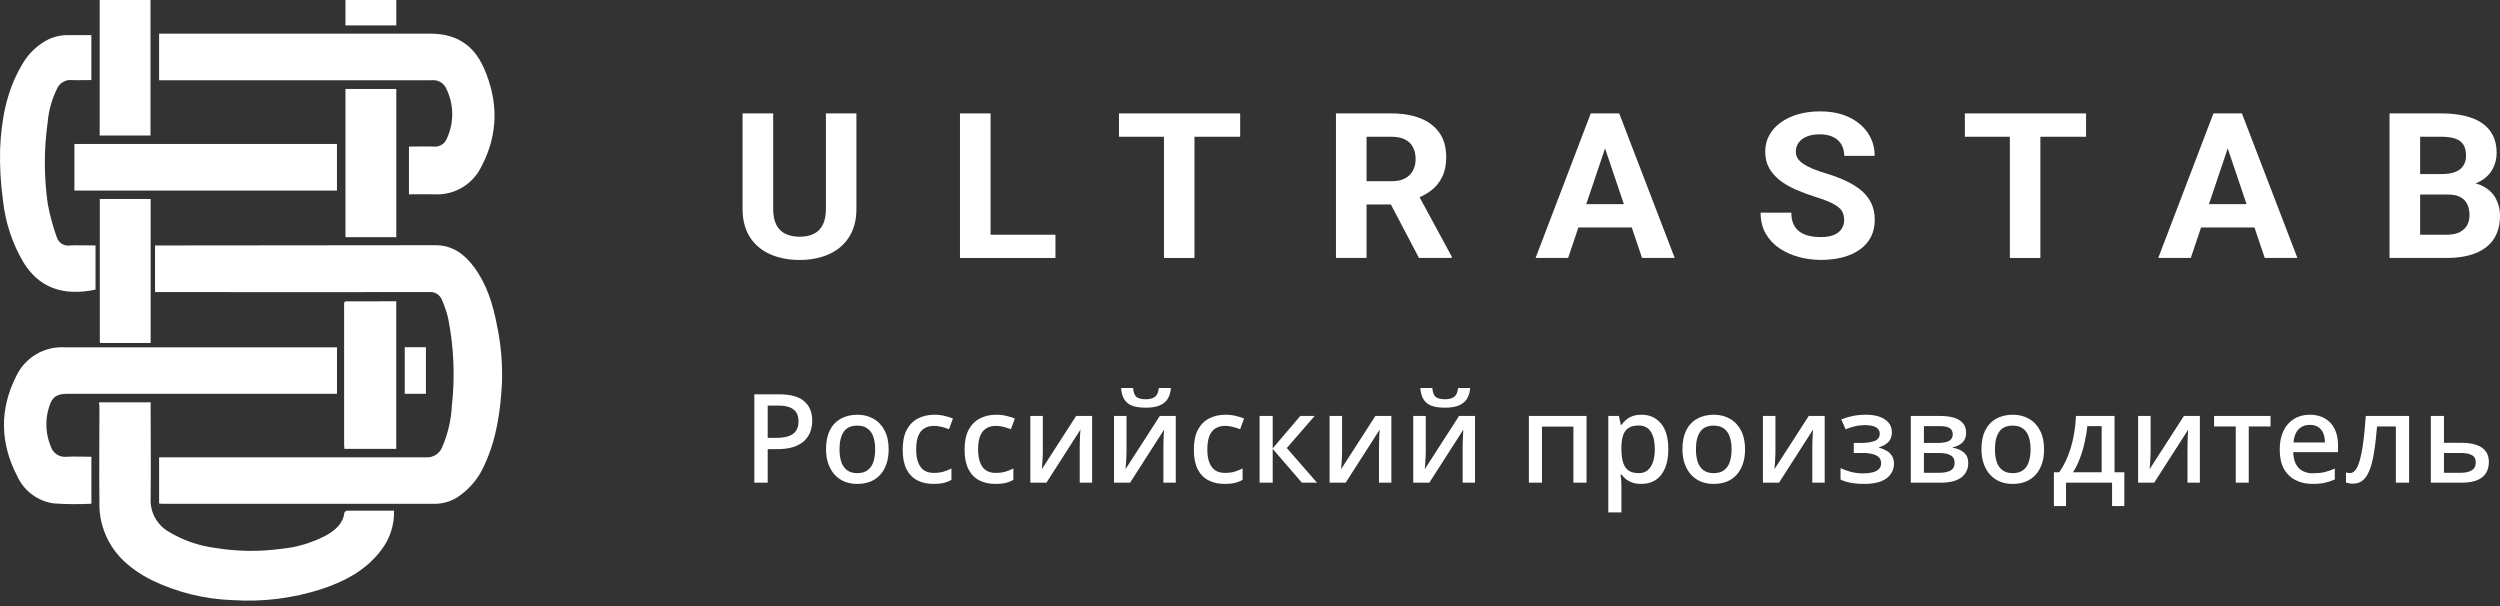 <?xml version="1.0" encoding="UTF-8"?> <svg xmlns="http://www.w3.org/2000/svg" width="202" height="49" viewBox="0 0 202 49" fill="none"><rect x="0" y="0" width="202" height="49" fill="#333333" stroke="none"/><g clip-path="url(#clip0_6965_2545)"><path d="M12.161 0C12.161 3.44 12.161 6.878 12.161 10.313V10.949H8.055V0H12.161Z" fill="white"></path><path d="M32.02 0V2.053H27.914V0H32.02Z" fill="white"></path><path d="M12.856 40.685V36.952C20.037 36.952 27.222 36.952 34.412 36.952C34.695 36.973 34.977 36.902 35.217 36.75C35.456 36.597 35.64 36.372 35.74 36.106C36.192 35.051 36.453 33.924 36.513 32.777C36.773 30.419 36.671 28.035 36.209 25.708C36.085 25.197 35.916 24.697 35.702 24.216C35.621 24.016 35.477 23.847 35.292 23.735C35.107 23.624 34.891 23.575 34.676 23.597C27.566 23.61 20.456 23.61 13.348 23.597H12.527V19.833H13.345C20.627 19.819 27.908 19.812 35.189 19.812C36.558 19.812 37.536 20.538 38.306 21.585C39.333 22.971 39.825 24.572 40.144 26.235C40.476 27.788 40.615 29.376 40.558 30.964C40.435 33.198 40.133 35.412 39.189 37.465C38.73 38.588 37.939 39.543 36.92 40.202C36.381 40.532 35.76 40.708 35.128 40.709H13.174C13.068 40.712 12.856 40.685 12.856 40.685Z" fill="white"></path><path d="M8.01 32.508H12.171V32.932C12.171 35.382 12.202 37.829 12.171 40.279C12.143 40.819 12.266 41.356 12.525 41.831C12.784 42.306 13.169 42.699 13.639 42.968C14.791 43.662 16.075 44.107 17.41 44.275C19.154 44.562 20.931 44.587 22.682 44.35C23.988 44.231 25.257 43.849 26.412 43.228C27.096 42.817 27.716 42.325 27.822 41.435C27.84 41.39 27.869 41.351 27.907 41.321C27.945 41.291 27.99 41.272 28.037 41.264C29.293 41.264 30.549 41.264 31.839 41.264C31.871 42.408 31.508 43.528 30.812 44.436C29.598 46.054 27.894 46.961 26.022 47.584C23.691 48.344 21.235 48.652 18.789 48.49C16.547 48.412 14.346 47.873 12.322 46.906C10.316 45.9 8.725 44.474 8.178 42.116C8.081 41.674 8.032 41.223 8.034 40.771C8.003 38.102 8.034 35.43 8.034 32.758C7.993 32.679 8.003 32.611 8.01 32.508Z" fill="white"></path><path d="M27.229 28.055V31.819H5.453C4.587 31.819 4.214 32.062 3.965 32.883C3.632 33.921 3.678 35.044 4.095 36.051C4.174 36.324 4.348 36.559 4.585 36.716C4.822 36.872 5.106 36.94 5.388 36.907C6.042 36.866 6.699 36.907 7.383 36.907V40.701C6.372 40.753 5.358 40.745 4.348 40.677C3.717 40.59 3.117 40.347 2.604 39.968C2.091 39.59 1.681 39.089 1.412 38.511C0.002 35.825 -0.059 33.071 1.327 30.364C1.671 29.645 2.219 29.043 2.903 28.634C3.587 28.224 4.376 28.025 5.173 28.062H27.229V28.055Z" fill="white"></path><path d="M33.044 15.701V11.844C33.728 11.844 34.388 11.82 35.052 11.844C35.275 11.866 35.498 11.813 35.688 11.696C35.878 11.579 36.025 11.403 36.106 11.194C36.404 10.553 36.552 9.852 36.54 9.145C36.527 8.438 36.354 7.743 36.034 7.112C35.928 6.9 35.76 6.726 35.552 6.613C35.344 6.501 35.106 6.455 34.871 6.483C27.697 6.483 20.52 6.483 13.341 6.483H12.855V2.719H13.321C20.469 2.719 27.62 2.719 34.768 2.719C36.821 2.719 38.262 3.605 39.09 5.483C40.277 8.149 40.277 10.842 38.908 13.435C38.57 14.149 38.028 14.745 37.349 15.148C36.671 15.552 35.888 15.744 35.1 15.701C34.422 15.687 33.752 15.701 33.044 15.701Z" fill="white"></path><path d="M7.382 2.837V6.468C6.896 6.468 6.325 6.492 5.757 6.468C5.523 6.45 5.29 6.505 5.089 6.623C4.887 6.742 4.726 6.919 4.628 7.132C4.198 7.986 3.935 8.916 3.854 9.869C3.546 12.052 3.546 14.267 3.854 16.449C4.027 17.38 4.274 18.295 4.593 19.186C4.665 19.404 4.812 19.59 5.009 19.709C5.205 19.827 5.438 19.871 5.664 19.833C6.209 19.802 6.756 19.833 7.718 19.833V23.402C5.001 23.97 3.098 23.19 1.866 21.15C0.984 19.639 0.431 17.957 0.245 16.216C0.051 14.837 -0.028 13.444 0.008 12.052C0.108 9.712 0.511 7.412 1.719 5.335C2.159 4.51 2.815 3.82 3.618 3.34C4.162 3.019 4.78 2.845 5.411 2.837C6.092 2.834 6.773 2.837 7.382 2.837Z" fill="white"></path><path d="M27.226 15.397H6.012V11.633H27.226V15.397Z" fill="white"></path><path d="M27.914 7.188H32.02V19.163H27.914V7.188Z" fill="white"></path><path d="M32.017 24.344V36.268H27.829C27.829 36.166 27.805 36.049 27.805 35.926C27.805 32.183 27.805 28.437 27.805 24.689C27.805 24.518 27.75 24.33 28.048 24.347C29.355 24.351 30.665 24.344 32.017 24.344Z" fill="white"></path><path d="M12.172 16.078V27.712H8.066V16.078H12.172Z" fill="white"></path><path d="M34.414 28.055V31.819H32.703V28.055H34.414Z" fill="white"></path><path d="M66.734 9.164H69.198V16.881C69.198 17.779 69.001 18.536 68.605 19.151C68.215 19.766 67.674 20.228 66.981 20.538C66.294 20.849 65.503 21.004 64.608 21.004C63.712 21.004 62.915 20.849 62.217 20.538C61.525 20.228 60.981 19.766 60.585 19.151C60.195 18.536 60 17.779 60 16.881V9.164H62.473V16.881C62.473 17.405 62.558 17.833 62.728 18.164C62.899 18.496 63.143 18.739 63.462 18.894C63.786 19.049 64.168 19.127 64.608 19.127C65.058 19.127 65.44 19.049 65.753 18.894C66.072 18.739 66.314 18.496 66.478 18.164C66.649 17.833 66.734 17.405 66.734 16.881V9.164Z" fill="white"></path><path d="M85.281 18.966V20.843H79.24V18.966H85.281ZM80.039 9.164V20.843H77.566V9.164H80.039Z" fill="white"></path><path d="M96.513 9.164V20.843H94.049V9.164H96.513ZM100.206 9.164V11.049H90.414V9.164H100.206Z" fill="white"></path><path d="M107.945 9.164H112.421C113.338 9.164 114.127 9.298 114.786 9.565C115.451 9.833 115.962 10.228 116.319 10.752C116.676 11.276 116.855 11.921 116.855 12.685C116.855 13.311 116.745 13.849 116.525 14.298C116.311 14.742 116.006 15.113 115.61 15.413C115.22 15.707 114.761 15.942 114.234 16.119L113.451 16.52H109.561L109.544 14.643H112.437C112.871 14.643 113.231 14.568 113.517 14.418C113.803 14.268 114.017 14.06 114.16 13.793C114.308 13.525 114.382 13.215 114.382 12.862C114.382 12.488 114.311 12.164 114.168 11.891C114.025 11.619 113.808 11.41 113.517 11.266C113.226 11.121 112.86 11.049 112.421 11.049H110.418V20.843H107.945V9.164ZM114.654 20.843L111.918 15.637L114.531 15.621L117.3 20.731V20.843H114.654Z" fill="white"></path><path d="M129.968 11.162L126.704 20.843H124.074L128.534 9.164H130.207L129.968 11.162ZM132.679 20.843L129.407 11.162L129.143 9.164H130.833L135.317 20.843H132.679ZM132.531 16.496V18.381H126.193V16.496H132.531Z" fill="white"></path><path d="M149.009 17.783C149.009 17.575 148.976 17.388 148.91 17.222C148.849 17.051 148.734 16.896 148.564 16.757C148.393 16.612 148.154 16.471 147.846 16.332C147.539 16.192 147.14 16.048 146.651 15.898C146.107 15.727 145.591 15.535 145.102 15.321C144.618 15.107 144.19 14.858 143.816 14.575C143.448 14.286 143.157 13.952 142.942 13.572C142.733 13.193 142.629 12.751 142.629 12.249C142.629 11.762 142.739 11.321 142.959 10.925C143.179 10.524 143.486 10.182 143.882 9.898C144.278 9.61 144.745 9.388 145.283 9.233C145.827 9.078 146.423 9 147.072 9C147.956 9 148.728 9.155 149.388 9.465C150.047 9.775 150.558 10.2 150.921 10.741C151.289 11.281 151.473 11.898 151.473 12.594H149.017C149.017 12.251 148.943 11.952 148.794 11.695C148.651 11.433 148.432 11.227 148.135 11.078C147.844 10.928 147.476 10.853 147.03 10.853C146.602 10.853 146.245 10.917 145.959 11.046C145.673 11.168 145.459 11.337 145.316 11.551C145.173 11.759 145.102 11.995 145.102 12.257C145.102 12.454 145.151 12.634 145.25 12.794C145.355 12.954 145.508 13.104 145.712 13.243C145.915 13.382 146.165 13.513 146.462 13.636C146.758 13.759 147.102 13.88 147.492 13.997C148.146 14.19 148.72 14.406 149.215 14.647C149.715 14.888 150.132 15.158 150.468 15.457C150.803 15.757 151.056 16.096 151.226 16.476C151.396 16.856 151.481 17.286 151.481 17.767C151.481 18.275 151.38 18.73 151.176 19.131C150.973 19.532 150.679 19.872 150.294 20.15C149.91 20.428 149.451 20.639 148.918 20.783C148.385 20.928 147.789 21 147.129 21C146.536 21 145.951 20.925 145.374 20.775C144.797 20.62 144.272 20.388 143.799 20.078C143.332 19.767 142.959 19.372 142.678 18.89C142.398 18.409 142.258 17.84 142.258 17.182H144.739C144.739 17.546 144.797 17.853 144.912 18.104C145.028 18.356 145.19 18.559 145.398 18.714C145.613 18.869 145.866 18.981 146.157 19.051C146.453 19.12 146.778 19.155 147.129 19.155C147.558 19.155 147.91 19.096 148.184 18.979C148.465 18.861 148.671 18.698 148.803 18.489C148.94 18.281 149.009 18.046 149.009 17.783Z" fill="white"></path><path d="M164.862 9.164V20.843H162.397V9.164H164.862ZM168.554 9.164V11.049H158.762V9.164H168.554Z" fill="white"></path><path d="M180.28 11.162L177.016 20.843H174.387L178.846 9.164H180.519L180.28 11.162ZM182.992 20.843L179.72 11.162L179.456 9.164H181.146L185.63 20.843H182.992ZM182.844 16.496V18.381H176.505V16.496H182.844Z" fill="white"></path><path d="M197.773 15.718H194.69L194.674 14.065H197.262C197.718 14.065 198.091 14.009 198.383 13.897C198.674 13.779 198.891 13.611 199.034 13.391C199.182 13.167 199.256 12.894 199.256 12.573C199.256 12.21 199.185 11.915 199.042 11.691C198.905 11.466 198.688 11.303 198.391 11.202C198.1 11.1 197.723 11.049 197.262 11.049H195.547V20.843H193.074V9.164H197.262C197.959 9.164 198.583 9.228 199.133 9.357C199.688 9.485 200.157 9.68 200.542 9.942C200.927 10.204 201.221 10.536 201.424 10.937C201.627 11.333 201.729 11.803 201.729 12.349C201.729 12.83 201.616 13.274 201.391 13.68C201.171 14.087 200.822 14.418 200.344 14.675C199.872 14.931 199.254 15.073 198.49 15.1L197.773 15.718ZM197.666 20.843H194.014L194.978 18.966H197.666C198.1 18.966 198.454 18.899 198.729 18.766C199.004 18.627 199.207 18.439 199.339 18.204C199.471 17.969 199.537 17.699 199.537 17.394C199.537 17.052 199.476 16.755 199.355 16.504C199.24 16.252 199.053 16.06 198.795 15.926C198.536 15.787 198.196 15.718 197.773 15.718H195.391L195.407 14.065H198.374L198.943 14.715C199.674 14.704 200.262 14.83 200.707 15.092C201.158 15.349 201.484 15.683 201.688 16.095C201.897 16.506 202.001 16.948 202.001 17.418C202.001 18.167 201.833 18.798 201.498 19.311C201.163 19.819 200.671 20.202 200.023 20.458C199.38 20.715 198.594 20.843 197.666 20.843Z" fill="white"></path><path d="M62.95 31.86C63.883 31.86 64.563 32.05 64.99 32.43C65.417 32.803 65.63 33.327 65.63 34C65.63 34.3 65.58 34.587 65.48 34.86C65.387 35.133 65.23 35.38 65.01 35.6C64.79 35.813 64.497 35.983 64.13 36.11C63.77 36.23 63.327 36.29 62.8 36.29H62.03V39H60.95V31.86H62.95ZM62.87 32.77H62.03V35.38H62.68C63.087 35.38 63.427 35.337 63.7 35.25C63.973 35.157 64.177 35.013 64.31 34.82C64.45 34.62 64.52 34.36 64.52 34.04C64.52 33.613 64.387 33.297 64.12 33.09C63.86 32.877 63.443 32.77 62.87 32.77ZM71.803 36.3C71.803 36.747 71.743 37.143 71.623 37.49C71.503 37.837 71.333 38.13 71.113 38.37C70.893 38.61 70.626 38.793 70.313 38.92C70 39.04 69.646 39.1 69.253 39.1C68.893 39.1 68.56 39.04 68.253 38.92C67.946 38.793 67.68 38.61 67.453 38.37C67.233 38.13 67.06 37.837 66.933 37.49C66.806 37.143 66.743 36.743 66.743 36.29C66.743 35.697 66.843 35.193 67.043 34.78C67.25 34.367 67.543 34.053 67.923 33.84C68.31 33.62 68.763 33.51 69.283 33.51C69.776 33.51 70.21 33.62 70.583 33.84C70.963 34.053 71.26 34.367 71.473 34.78C71.693 35.193 71.803 35.7 71.803 36.3ZM67.833 36.3C67.833 36.7 67.883 37.047 67.983 37.34C68.083 37.627 68.24 37.847 68.453 38C68.666 38.153 68.94 38.23 69.273 38.23C69.606 38.23 69.88 38.153 70.093 38C70.306 37.847 70.463 37.627 70.563 37.34C70.663 37.047 70.713 36.7 70.713 36.3C70.713 35.887 70.66 35.54 70.553 35.26C70.453 34.98 70.296 34.767 70.083 34.62C69.876 34.467 69.603 34.39 69.263 34.39C68.763 34.39 68.4 34.557 68.173 34.89C67.946 35.223 67.833 35.693 67.833 36.3ZM75.417 39.1C74.924 39.1 74.49 39.003 74.117 38.81C73.743 38.617 73.454 38.317 73.247 37.91C73.04 37.497 72.937 36.973 72.937 36.34C72.937 35.673 73.047 35.133 73.267 34.72C73.493 34.307 73.797 34.003 74.177 33.81C74.564 33.61 75.004 33.51 75.497 33.51C75.797 33.51 76.077 33.543 76.337 33.61C76.603 33.67 76.823 33.74 76.997 33.82L76.677 34.68C76.49 34.607 76.29 34.543 76.077 34.49C75.87 34.437 75.674 34.41 75.487 34.41C75.153 34.41 74.877 34.483 74.657 34.63C74.444 34.77 74.284 34.983 74.177 35.27C74.077 35.55 74.027 35.903 74.027 36.33C74.027 36.737 74.08 37.08 74.187 37.36C74.293 37.64 74.45 37.853 74.657 38C74.87 38.14 75.133 38.21 75.447 38.21C75.747 38.21 76.01 38.177 76.237 38.11C76.463 38.043 76.677 37.957 76.877 37.85V38.77C76.683 38.883 76.474 38.967 76.247 39.02C76.02 39.073 75.743 39.1 75.417 39.1ZM80.419 39.1C79.926 39.1 79.493 39.003 79.119 38.81C78.746 38.617 78.456 38.317 78.249 37.91C78.043 37.497 77.939 36.973 77.939 36.34C77.939 35.673 78.049 35.133 78.269 34.72C78.496 34.307 78.799 34.003 79.179 33.81C79.566 33.61 80.006 33.51 80.499 33.51C80.799 33.51 81.079 33.543 81.339 33.61C81.606 33.67 81.826 33.74 81.999 33.82L81.679 34.68C81.493 34.607 81.293 34.543 81.079 34.49C80.873 34.437 80.676 34.41 80.489 34.41C80.156 34.41 79.879 34.483 79.659 34.63C79.446 34.77 79.286 34.983 79.179 35.27C79.079 35.55 79.029 35.903 79.029 36.33C79.029 36.737 79.082 37.08 79.189 37.36C79.296 37.64 79.453 37.853 79.659 38C79.873 38.14 80.136 38.21 80.449 38.21C80.749 38.21 81.013 38.177 81.239 38.11C81.466 38.043 81.679 37.957 81.879 37.85V38.77C81.686 38.883 81.476 38.967 81.249 39.02C81.022 39.073 80.746 39.1 80.419 39.1ZM84.261 36.55C84.261 36.63 84.258 36.733 84.251 36.86C84.245 36.987 84.238 37.12 84.231 37.26C84.225 37.393 84.215 37.52 84.201 37.64C84.195 37.753 84.188 37.843 84.181 37.91L86.951 33.61H88.242V39H87.242V36.13C87.242 36.003 87.245 35.847 87.251 35.66C87.258 35.473 87.265 35.293 87.272 35.12C87.285 34.94 87.295 34.803 87.302 34.71L84.552 39H83.251V33.61H84.261V36.55ZM94.612 31.35C94.585 31.69 94.498 31.98 94.352 32.22C94.212 32.453 93.995 32.633 93.702 32.76C93.415 32.88 93.038 32.94 92.572 32.94C92.092 32.94 91.708 32.88 91.422 32.76C91.142 32.633 90.938 32.453 90.812 32.22C90.685 31.987 90.608 31.697 90.582 31.35H91.552C91.585 31.717 91.678 31.96 91.832 32.08C91.992 32.2 92.245 32.26 92.592 32.26C92.892 32.26 93.132 32.197 93.312 32.07C93.492 31.937 93.598 31.697 93.632 31.35H94.612ZM91.022 36.55C91.022 36.63 91.018 36.733 91.012 36.86C91.005 36.987 90.998 37.12 90.992 37.26C90.985 37.393 90.975 37.52 90.962 37.64C90.955 37.753 90.948 37.843 90.942 37.91L93.712 33.61H95.002V39H94.002V36.13C94.002 36.003 94.005 35.847 94.012 35.66C94.018 35.473 94.025 35.293 94.032 35.12C94.045 34.94 94.055 34.803 94.062 34.71L91.312 39H90.012V33.61H91.022V36.55ZM98.942 39.1C98.448 39.1 98.015 39.003 97.642 38.81C97.269 38.617 96.978 38.317 96.772 37.91C96.565 37.497 96.462 36.973 96.462 36.34C96.462 35.673 96.572 35.133 96.792 34.72C97.019 34.307 97.322 34.003 97.702 33.81C98.088 33.61 98.528 33.51 99.022 33.51C99.322 33.51 99.602 33.543 99.862 33.61C100.128 33.67 100.348 33.74 100.522 33.82L100.202 34.68C100.015 34.607 99.815 34.543 99.602 34.49C99.395 34.437 99.198 34.41 99.012 34.41C98.678 34.41 98.402 34.483 98.182 34.63C97.969 34.77 97.808 34.983 97.702 35.27C97.602 35.55 97.552 35.903 97.552 36.33C97.552 36.737 97.605 37.08 97.712 37.36C97.819 37.64 97.975 37.853 98.182 38C98.395 38.14 98.659 38.21 98.972 38.21C99.272 38.21 99.535 38.177 99.762 38.11C99.989 38.043 100.202 37.957 100.402 37.85V38.77C100.208 38.883 99.999 38.967 99.772 39.02C99.545 39.073 99.269 39.1 98.942 39.1ZM105.064 33.61H106.224L103.974 36.2L106.414 39H105.194L102.834 36.27V39H101.774V33.61H102.834V36.23L105.064 33.61ZM108.441 36.55C108.441 36.63 108.437 36.733 108.431 36.86C108.424 36.987 108.417 37.12 108.411 37.26C108.404 37.393 108.394 37.52 108.381 37.64C108.374 37.753 108.367 37.843 108.361 37.91L111.131 33.61H112.421V39H111.421V36.13C111.421 36.003 111.424 35.847 111.431 35.66C111.437 35.473 111.444 35.293 111.451 35.12C111.464 34.94 111.474 34.803 111.481 34.71L108.731 39H107.431V33.61H108.441V36.55ZM118.791 31.35C118.764 31.69 118.678 31.98 118.531 32.22C118.391 32.453 118.174 32.633 117.881 32.76C117.594 32.88 117.218 32.94 116.751 32.94C116.271 32.94 115.888 32.88 115.601 32.76C115.321 32.633 115.118 32.453 114.991 32.22C114.864 31.987 114.788 31.697 114.761 31.35H115.731C115.764 31.717 115.858 31.96 116.011 32.08C116.171 32.2 116.424 32.26 116.771 32.26C117.071 32.26 117.311 32.197 117.491 32.07C117.671 31.937 117.778 31.697 117.811 31.35H118.791ZM115.201 36.55C115.201 36.63 115.198 36.733 115.191 36.86C115.184 36.987 115.178 37.12 115.171 37.26C115.164 37.393 115.154 37.52 115.141 37.64C115.134 37.753 115.128 37.843 115.121 37.91L117.891 33.61H119.181V39H118.181V36.13C118.181 36.003 118.184 35.847 118.191 35.66C118.198 35.473 118.204 35.293 118.211 35.12C118.224 34.94 118.234 34.803 118.241 34.71L115.491 39H114.191V33.61H115.201V36.55ZM128.192 33.61V39H127.132V34.47H124.592V39H123.532V33.61H128.192ZM132.64 33.51C133.287 33.51 133.807 33.743 134.2 34.21C134.6 34.677 134.8 35.373 134.8 36.3C134.8 36.907 134.71 37.42 134.53 37.84C134.35 38.26 134.097 38.577 133.77 38.79C133.443 38.997 133.063 39.1 132.63 39.1C132.357 39.1 132.117 39.067 131.91 39C131.703 38.927 131.527 38.833 131.38 38.72C131.24 38.6 131.117 38.473 131.01 38.34H130.94C130.96 38.46 130.977 38.603 130.99 38.77C131.003 38.93 131.01 39.073 131.01 39.2V41.4H129.95V33.61H130.81L130.96 34.33H131.01C131.117 34.183 131.243 34.047 131.39 33.92C131.537 33.793 131.713 33.693 131.92 33.62C132.127 33.547 132.367 33.51 132.64 33.51ZM132.39 34.38C132.057 34.38 131.79 34.447 131.59 34.58C131.39 34.707 131.243 34.9 131.15 35.16C131.063 35.413 131.017 35.737 131.01 36.13V36.29C131.01 36.703 131.053 37.057 131.14 37.35C131.227 37.637 131.37 37.857 131.57 38.01C131.777 38.157 132.057 38.23 132.41 38.23C132.71 38.23 132.953 38.15 133.14 37.99C133.333 37.823 133.477 37.593 133.57 37.3C133.663 37.007 133.71 36.667 133.71 36.28C133.71 35.693 133.603 35.23 133.39 34.89C133.177 34.55 132.843 34.38 132.39 34.38ZM141.001 36.3C141.001 36.747 140.941 37.143 140.821 37.49C140.701 37.837 140.531 38.13 140.311 38.37C140.091 38.61 139.824 38.793 139.511 38.92C139.198 39.04 138.844 39.1 138.451 39.1C138.091 39.1 137.758 39.04 137.451 38.92C137.144 38.793 136.878 38.61 136.651 38.37C136.431 38.13 136.258 37.837 136.131 37.49C136.004 37.143 135.941 36.743 135.941 36.29C135.941 35.697 136.041 35.193 136.241 34.78C136.448 34.367 136.741 34.053 137.121 33.84C137.508 33.62 137.961 33.51 138.481 33.51C138.974 33.51 139.408 33.62 139.781 33.84C140.161 34.053 140.458 34.367 140.671 34.78C140.891 35.193 141.001 35.7 141.001 36.3ZM137.031 36.3C137.031 36.7 137.081 37.047 137.181 37.34C137.281 37.627 137.438 37.847 137.651 38C137.864 38.153 138.138 38.23 138.471 38.23C138.804 38.23 139.078 38.153 139.291 38C139.504 37.847 139.661 37.627 139.761 37.34C139.861 37.047 139.911 36.7 139.911 36.3C139.911 35.887 139.858 35.54 139.751 35.26C139.651 34.98 139.494 34.767 139.281 34.62C139.074 34.467 138.801 34.39 138.461 34.39C137.961 34.39 137.598 34.557 137.371 34.89C137.144 35.223 137.031 35.693 137.031 36.3ZM143.455 36.55C143.455 36.63 143.452 36.733 143.445 36.86C143.438 36.987 143.432 37.12 143.425 37.26C143.418 37.393 143.408 37.52 143.395 37.64C143.388 37.753 143.382 37.843 143.375 37.91L146.145 33.61H147.435V39H146.435V36.13C146.435 36.003 146.438 35.847 146.445 35.66C146.452 35.473 146.458 35.293 146.465 35.12C146.478 34.94 146.488 34.803 146.495 34.71L143.745 39H142.445V33.61H143.455V36.55ZM150.785 33.51C151.185 33.51 151.542 33.563 151.855 33.67C152.168 33.777 152.415 33.937 152.595 34.15C152.775 34.363 152.865 34.623 152.865 34.93C152.865 35.257 152.772 35.517 152.585 35.71C152.405 35.903 152.155 36.043 151.835 36.13V36.17C152.055 36.23 152.255 36.313 152.435 36.42C152.615 36.52 152.758 36.657 152.865 36.83C152.978 36.997 153.035 37.217 153.035 37.49C153.035 37.783 152.948 38.053 152.775 38.3C152.608 38.547 152.348 38.743 151.995 38.89C151.642 39.03 151.185 39.1 150.625 39.1C150.365 39.1 150.115 39.087 149.875 39.06C149.635 39.033 149.418 38.993 149.225 38.94C149.032 38.887 148.862 38.823 148.715 38.75V37.83C148.942 37.937 149.212 38.033 149.525 38.12C149.845 38.207 150.192 38.25 150.565 38.25C150.832 38.25 151.072 38.223 151.285 38.17C151.505 38.117 151.678 38.03 151.805 37.91C151.932 37.79 151.995 37.63 151.995 37.43C151.995 37.237 151.938 37.08 151.825 36.96C151.712 36.84 151.542 36.75 151.315 36.69C151.095 36.63 150.812 36.6 150.465 36.6H149.785V35.79H150.355C150.822 35.79 151.192 35.737 151.465 35.63C151.745 35.517 151.885 35.32 151.885 35.04C151.885 34.813 151.785 34.643 151.585 34.53C151.385 34.41 151.088 34.35 150.695 34.35C150.408 34.35 150.142 34.38 149.895 34.44C149.648 34.493 149.392 34.577 149.125 34.69L148.775 33.89C149.068 33.77 149.378 33.677 149.705 33.61C150.038 33.543 150.398 33.51 150.785 33.51ZM158.863 34.98C158.863 35.307 158.763 35.567 158.563 35.76C158.37 35.947 158.11 36.073 157.783 36.14V36.18C158.13 36.227 158.423 36.35 158.663 36.55C158.91 36.743 159.033 37.03 159.033 37.41C159.033 37.643 158.99 37.857 158.903 38.05C158.816 38.243 158.683 38.413 158.503 38.56C158.323 38.7 158.09 38.81 157.803 38.89C157.523 38.963 157.183 39 156.783 39H154.393V33.61H156.783C157.176 33.61 157.53 33.653 157.843 33.74C158.156 33.827 158.403 33.97 158.583 34.17C158.77 34.37 158.863 34.64 158.863 34.98ZM157.933 37.39C157.933 37.11 157.826 36.91 157.613 36.79C157.4 36.663 157.083 36.6 156.663 36.6H155.453V38.2H156.683C157.076 38.2 157.383 38.14 157.603 38.02C157.823 37.893 157.933 37.683 157.933 37.39ZM157.783 35.1C157.783 34.867 157.7 34.697 157.533 34.59C157.366 34.483 157.096 34.43 156.723 34.43H155.453V35.79H156.563C156.963 35.79 157.266 35.737 157.473 35.63C157.68 35.517 157.783 35.34 157.783 35.1ZM165.161 36.3C165.161 36.747 165.101 37.143 164.981 37.49C164.861 37.837 164.691 38.13 164.471 38.37C164.251 38.61 163.984 38.793 163.671 38.92C163.358 39.04 163.004 39.1 162.611 39.1C162.251 39.1 161.918 39.04 161.611 38.92C161.304 38.793 161.038 38.61 160.811 38.37C160.591 38.13 160.418 37.837 160.291 37.49C160.164 37.143 160.101 36.743 160.101 36.29C160.101 35.697 160.201 35.193 160.401 34.78C160.608 34.367 160.901 34.053 161.281 33.84C161.668 33.62 162.121 33.51 162.641 33.51C163.134 33.51 163.568 33.62 163.941 33.84C164.321 34.053 164.618 34.367 164.831 34.78C165.051 35.193 165.161 35.7 165.161 36.3ZM161.191 36.3C161.191 36.7 161.241 37.047 161.341 37.34C161.441 37.627 161.598 37.847 161.811 38C162.024 38.153 162.298 38.23 162.631 38.23C162.964 38.23 163.238 38.153 163.451 38C163.664 37.847 163.821 37.627 163.921 37.34C164.021 37.047 164.071 36.7 164.071 36.3C164.071 35.887 164.018 35.54 163.911 35.26C163.811 34.98 163.654 34.767 163.441 34.62C163.234 34.467 162.961 34.39 162.621 34.39C162.121 34.39 161.758 34.557 161.531 34.89C161.304 35.223 161.191 35.693 161.191 36.3ZM170.855 33.61V38.16H171.645V40.89H170.655V39H166.935V40.89H165.955V38.16H166.385C166.671 37.747 166.911 37.293 167.105 36.8C167.298 36.307 167.445 35.79 167.545 35.25C167.651 34.703 167.715 34.157 167.735 33.61H170.855ZM168.655 34.43C168.615 34.863 168.541 35.307 168.435 35.76C168.335 36.213 168.205 36.647 168.045 37.06C167.891 37.473 167.708 37.84 167.495 38.16H169.815V34.43H168.655ZM173.769 36.55C173.769 36.63 173.766 36.733 173.759 36.86C173.753 36.987 173.746 37.12 173.739 37.26C173.733 37.393 173.723 37.52 173.709 37.64C173.703 37.753 173.696 37.843 173.689 37.91L176.459 33.61H177.749V39H176.749V36.13C176.749 36.003 176.753 35.847 176.759 35.66C176.766 35.473 176.773 35.293 176.779 35.12C176.793 34.94 176.803 34.803 176.809 34.71L174.059 39H172.759V33.61H173.769V36.55ZM183.459 34.46H181.699V39H180.649V34.46H178.899V33.61H183.459V34.46ZM186.632 33.51C187.105 33.51 187.512 33.61 187.852 33.81C188.192 34.003 188.452 34.283 188.632 34.65C188.819 35.017 188.912 35.45 188.912 35.95V36.53H185.292C185.305 37.083 185.449 37.507 185.722 37.8C186.002 38.093 186.392 38.24 186.892 38.24C187.239 38.24 187.545 38.21 187.812 38.15C188.085 38.083 188.365 37.987 188.652 37.86V38.74C188.385 38.86 188.112 38.95 187.832 39.01C187.559 39.07 187.232 39.1 186.852 39.1C186.332 39.1 185.872 38.997 185.472 38.79C185.072 38.583 184.759 38.277 184.532 37.87C184.312 37.457 184.202 36.95 184.202 36.35C184.202 35.743 184.302 35.23 184.502 34.81C184.709 34.39 184.992 34.07 185.352 33.85C185.719 33.623 186.145 33.51 186.632 33.51ZM186.632 34.33C186.252 34.33 185.945 34.453 185.712 34.7C185.485 34.947 185.352 35.297 185.312 35.75H187.852C187.852 35.47 187.809 35.223 187.722 35.01C187.635 34.797 187.502 34.63 187.322 34.51C187.142 34.39 186.912 34.33 186.632 34.33ZM194.655 39H193.585V34.46H192.065C191.998 35.287 191.915 35.997 191.815 36.59C191.721 37.177 191.598 37.653 191.445 38.02C191.298 38.387 191.115 38.657 190.895 38.83C190.681 38.997 190.425 39.08 190.125 39.08C190.018 39.08 189.915 39.07 189.815 39.05C189.715 39.037 189.628 39.013 189.555 38.98V38.17C189.601 38.183 189.651 38.197 189.705 38.21C189.765 38.217 189.825 38.22 189.885 38.22C190.018 38.22 190.138 38.167 190.245 38.06C190.358 37.953 190.458 37.787 190.545 37.56C190.638 37.333 190.721 37.04 190.795 36.68C190.875 36.313 190.941 35.877 190.995 35.37C191.055 34.863 191.108 34.277 191.155 33.61H194.655V39ZM198.901 35.78C199.395 35.78 199.801 35.84 200.121 35.96C200.448 36.073 200.691 36.243 200.851 36.47C201.018 36.697 201.101 36.983 201.101 37.33C201.101 37.67 201.025 37.967 200.871 38.22C200.718 38.467 200.478 38.66 200.151 38.8C199.825 38.933 199.405 39 198.891 39H196.411V33.61H197.471V35.78H198.901ZM200.041 37.37C200.041 37.077 199.935 36.877 199.721 36.77C199.515 36.657 199.215 36.6 198.821 36.6H197.471V38.2H198.841C199.195 38.2 199.481 38.137 199.701 38.01C199.928 37.883 200.041 37.67 200.041 37.37Z" fill="white"></path></g><defs><clipPath id="clip0_6965_2545"><rect width="202" height="49" fill="white"></rect></clipPath></defs></svg> 